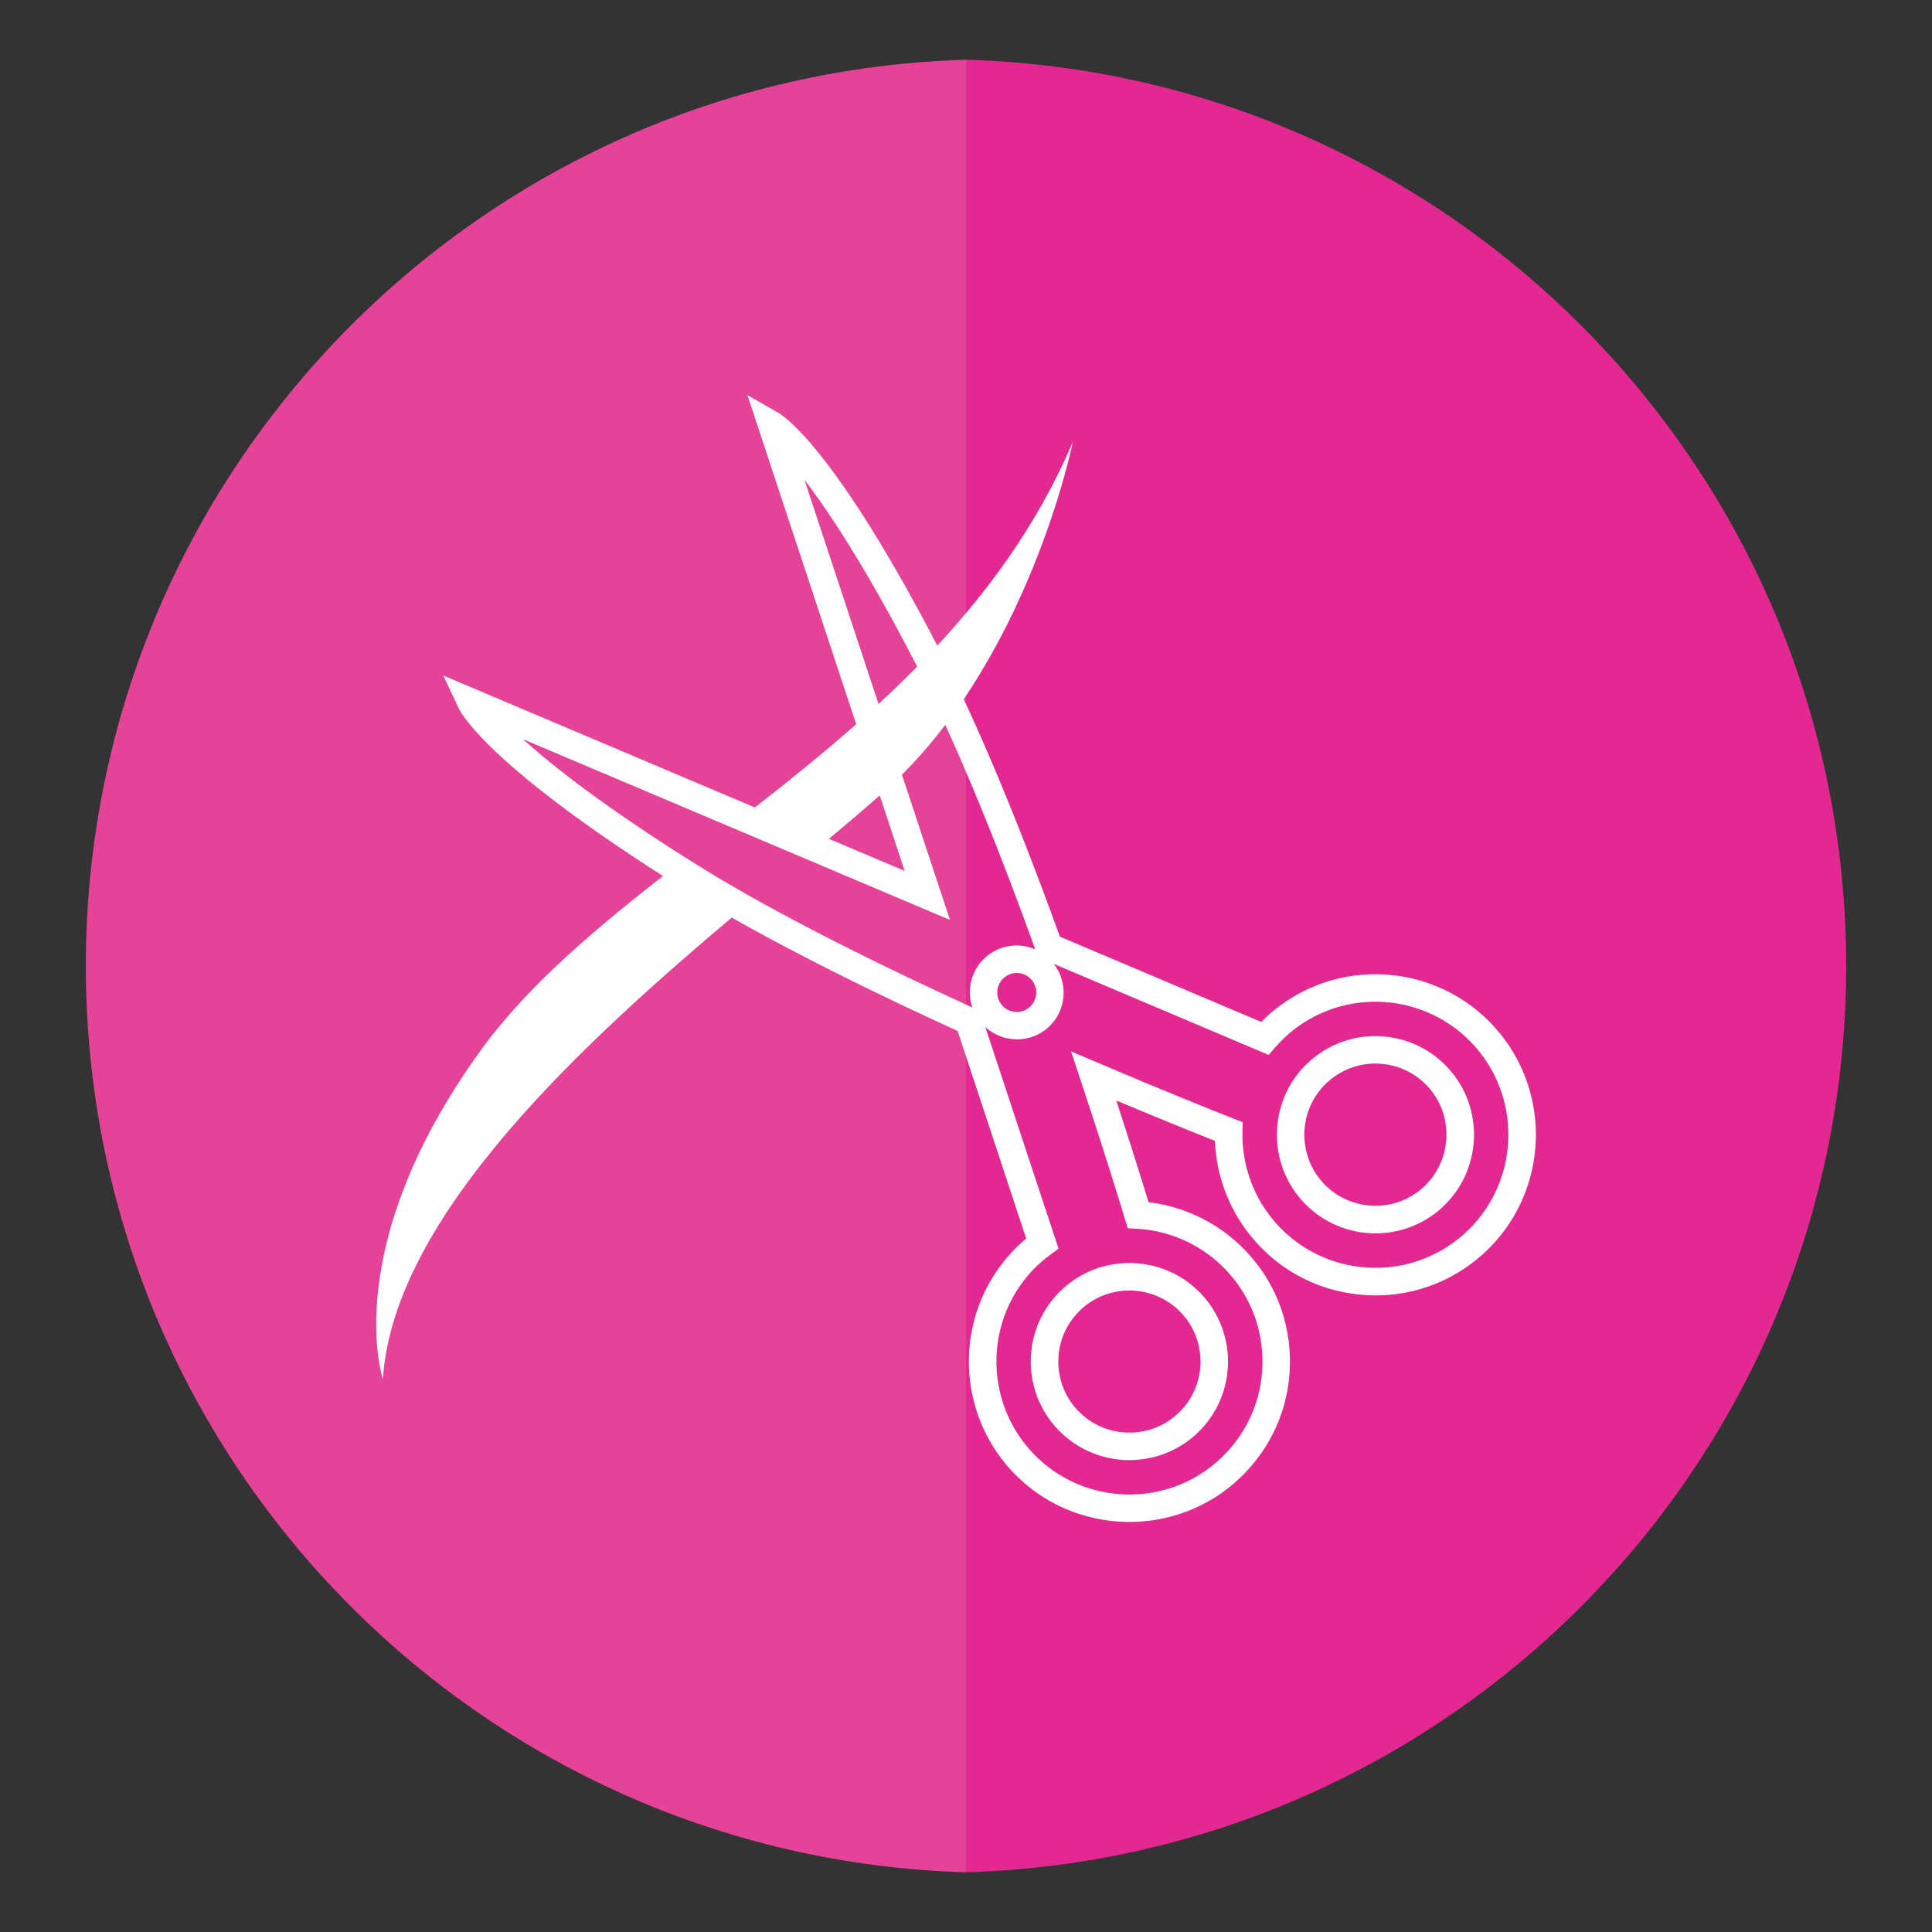 <?xml version="1.0" encoding="utf-8"?>
<!-- Generator: Adobe Illustrator 16.0.0, SVG Export Plug-In . SVG Version: 6.00 Build 0)  -->
<!DOCTYPE svg PUBLIC "-//W3C//DTD SVG 1.1//EN" "http://www.w3.org/Graphics/SVG/1.1/DTD/svg11.dtd">
<svg version="1.1" id="Calque_1" xmlns="http://www.w3.org/2000/svg" xmlns:xlink="http://www.w3.org/1999/xlink" x="0px" y="0px"
	 width="60px" height="60px" viewBox="0 0 60 60" enable-background="new 0 0 60 60" xml:space="preserve">
<rect x="0" y="0" width="60" height="60" fill="#333333" stroke="none"/>
<g display="none">
	<g display="inline">
		<path fill="#F6905E" d="M30,1.854C14.83,2.297,2.666,14.723,2.666,30S14.83,57.703,30,58.146V1.854z"/>
		<path fill="#F47628" d="M30,58.145C45.17,57.703,57.334,45.275,57.334,30C57.334,14.723,45.17,2.296,30,1.854V58.145z"/>
	</g>
	<g display="inline">
		<path fill="#FFFFFF" d="M47.625,34.678h-0.727c-0.289-8.248-6.623-14.982-14.697-15.899v-2.254h-3.77v2.254
			c-8.076,0.917-14.408,7.651-14.697,15.899h-0.727c-0.324,0-0.586,0.264-0.586,0.587v2.276c0,0.324,0.262,0.586,0.586,0.586h34.617
			c0.322,0,0.586-0.262,0.586-0.586v-2.276C48.211,34.941,47.947,34.678,47.625,34.678z M29.605,17.697h1.422v0.988
			c-0.236-0.01-0.473-0.018-0.711-0.018s-0.477,0.008-0.711,0.018V17.697z M30.316,19.842c8.309,0,15.102,6.602,15.412,14.836
			H14.904C15.213,26.443,22.008,19.842,30.316,19.842z M47.037,36.954H13.596v-1.103h0.711h32.02h0.711V36.954z"/>
		<path fill="#FFFFFF" d="M43.324,30.151c-0.77-1.819-1.871-3.454-3.277-4.86c-1.404-1.403-3.039-2.506-4.859-3.275
			c-0.299-0.126-0.643,0.014-0.77,0.313c-0.125,0.299,0.014,0.643,0.313,0.77c1.682,0.709,3.189,1.727,4.488,3.023
			c1.297,1.299,2.313,2.809,3.023,4.487c0.096,0.224,0.313,0.358,0.541,0.358c0.076,0,0.154-0.016,0.229-0.047
			C43.311,30.795,43.449,30.449,43.324,30.151z"/>
	</g>
</g>
<g display="none">
	<g display="inline">
		<path fill="#AC4399" d="M30,1.853C14.83,2.295,2.666,14.721,2.666,29.998S14.83,57.701,30,58.144V1.853z"/>
		<path fill="#933682" d="M29.998,58.143c15.17-0.441,27.336-12.869,27.336-28.145c0-15.277-12.166-27.704-27.336-28.146V58.143z"/>
	</g>
	<g display="inline">
		<g>
			<path fill="#FFFFFF" d="M30.232,40.313c-4.848,0.03-8.816-3.889-8.848-8.737c-0.031-4.848,3.889-8.817,8.736-8.849
				c4.848-0.029,8.818,3.889,8.85,8.737C39,36.313,35.082,40.281,30.232,40.313L30.232,40.313z M30.129,23.967
				c-4.166,0.025-7.531,3.436-7.506,7.602c0.027,4.164,3.438,7.531,7.602,7.506c4.166-0.027,7.533-3.438,7.506-7.602
				C37.705,27.307,34.295,23.939,30.129,23.967L30.129,23.967z"/>
		</g>
		<path fill="#FFFFFF" d="M48.68,31.117c-0.182-0.375-4.6-9.123-18.588-9.116l0.002-0.003c-0.025,0-0.047,0.002-0.072,0.002
			c-0.023,0-0.047-0.002-0.07-0.002v0.004c-13.984,0.17-18.293,8.975-18.471,9.35l-0.135,0.287l0.139,0.285
			c0.182,0.375,4.602,9.123,18.588,9.115v0.004c0.023,0,0.047-0.002,0.07-0.003c0.023,0.001,0.047,0.001,0.07,0.001v-0.002
			c13.986-0.17,18.293-8.975,18.471-9.352l0.135-0.285L48.68,31.117z M30.135,39.771c-11.859,0.028-16.533-6.664-17.418-8.14
			c0.867-1.49,5.455-8.239,17.313-8.361c11.859-0.027,16.533,6.663,17.418,8.141C46.582,32.897,41.994,39.648,30.135,39.771z"/>
		<path fill="#FFFFFF" d="M30.699,12.831c0,0-2.367,4.822-1.182,9.157c0.502,1.833,2.402,0.729,2.402,0.729
			S29.252,17.334,30.699,12.831z"/>
		<path fill="#FFFFFF" d="M26.736,14.153c0,0-2.004,4.083-1,7.753c0.424,1.552,2.035,0.616,2.035,0.616S25.512,17.966,26.736,14.153
			z"/>
		<path fill="#FFFFFF" d="M34.34,14.76c0,0-2.004,4.082-1,7.753c0.424,1.552,2.033,0.616,2.033,0.616S33.115,18.572,34.34,14.76z"/>
		<path fill="#FFFFFF" d="M23.254,16.337c0,0-1.709,3.483-0.854,6.613c0.361,1.324,1.736,0.526,1.736,0.526
			S22.209,19.588,23.254,16.337z"/>
		<path fill="#FFFFFF" d="M37.848,16.77c0,0-1.709,3.482-0.852,6.613c0.361,1.324,1.734,0.525,1.734,0.525
			S36.803,20.021,37.848,16.77z"/>
		<path fill="#FFFFFF" d="M19.785,18.012c0,0-1.502,3.063-0.75,5.816c0.318,1.165,1.527,0.463,1.527,0.463
			S18.867,20.873,19.785,18.012z"/>
		<path fill="#FFFFFF" d="M41.121,18.771c0,0-1.504,3.063-0.75,5.817c0.318,1.164,1.525,0.462,1.525,0.462
			S40.201,21.632,41.121,18.771z"/>
		<path fill="#FFFFFF" d="M16.84,20.283c0,0-1.354,2.762-0.676,5.242c0.287,1.05,1.377,0.417,1.377,0.417
			S16.012,22.861,16.84,20.283z"/>
		<path fill="#FFFFFF" d="M44.174,21.224c0,0-1.355,2.76-0.678,5.242c0.287,1.049,1.377,0.416,1.377,0.416
			S43.346,23.802,44.174,21.224z"/>
		<path fill="#FFFFFF" d="M30.141,25.719c-0.914,0.006-1.791,0.219-2.604,0.635l-0.402,0.207c1.256,0.256,2.207,1.362,2.215,2.695
			c0.01,1.529-1.223,2.777-2.752,2.787c-0.891,0.006-1.686-0.412-2.195-1.063l-0.006,0.069c-0.016,0.178-0.021,0.345-0.02,0.508
			c0.02,3.199,2.639,5.785,5.838,5.765s5.785-2.64,5.764-5.839C35.959,28.283,33.34,25.697,30.141,25.719z"/>
	</g>
</g>
<g>
	<g>
		<path fill="#E44398" d="M30,1.855C14.83,2.297,2.666,14.723,2.666,30C2.666,45.277,14.83,57.703,30,58.146V1.855z"/>
		<path fill="#E32991" d="M30,58.145C45.17,57.703,57.334,45.275,57.334,30C57.334,14.723,45.17,2.296,30,1.854V58.145z"/>
	</g>
	<g>
		<g>
			<path fill="#FFFFFF" d="M32.846,40.182c-0.561,0.596-0.857,1.373-0.834,2.191c0.025,0.818,0.365,1.578,0.961,2.139
				c1.164,1.1,3,1.111,4.178,0.025c0.051-0.047,0.104-0.098,0.152-0.15c1.16-1.229,1.104-3.172-0.127-4.332
				C35.959,38.906,34.006,38.947,32.846,40.182z M36.682,43.799c-0.842,0.893-2.244,0.92-3.123,0.092
				c-0.43-0.406-0.674-0.953-0.691-1.543s0.195-1.15,0.602-1.578c0.035-0.039,0.072-0.078,0.111-0.113
				c0.848-0.779,2.17-0.771,3.01,0.021C37.475,41.514,37.518,42.914,36.682,43.799z"/>
			<path fill="#FFFFFF" d="M40.801,32.85c-1.326,1.057-1.523,2.998-0.477,4.305c1.055,1.318,2.986,1.533,4.307,0.479
				c0.057-0.045,0.111-0.092,0.162-0.143c1.18-1.084,1.316-2.914,0.314-4.164c-0.51-0.639-1.24-1.041-2.055-1.131
				C42.24,32.105,41.441,32.338,40.801,32.85z M44.441,33.859c0.754,0.943,0.605,2.344-0.346,3.105s-2.344,0.605-3.105-0.344
				c-0.721-0.902-0.623-2.221,0.227-3.004c0.039-0.033,0.078-0.068,0.119-0.102c0.461-0.367,1.037-0.535,1.623-0.471
				C43.547,33.109,44.072,33.4,44.441,33.859z"/>
			<path fill="#FFFFFF" d="M39.602,31.346c-0.154,0.121-0.295,0.25-0.432,0.391l-6.254-2.648c-1.346-3.715-2.598-6.697-3.719-8.869
				c-3.223-6.238-4.842-7.293-5.014-7.393l-0.971-0.556l4.883,14.776l-14.328-6.068l0.475,1.011c0.086,0.182,1.004,1.88,6.959,5.601
				c2.074,1.293,4.945,2.783,8.539,4.427l2.129,6.447c-0.15,0.127-0.289,0.256-0.422,0.396c-1.889,2-1.795,5.164,0.203,7.051
				c1.982,1.869,5.158,1.805,7.051-0.207c0.914-0.969,1.398-2.234,1.357-3.566c-0.037-1.332-0.592-2.568-1.563-3.482
				c-0.775-0.732-1.77-1.195-2.826-1.322c-0.189-0.621-0.541-1.748-1.002-3.158c1.369,0.574,2.463,1.016,3.064,1.254
				c0.041,1.064,0.422,2.094,1.09,2.926c0.832,1.043,2.02,1.695,3.344,1.842s2.627-0.23,3.666-1.063
				c0.092-0.074,0.182-0.152,0.268-0.23l0,0c1.916-1.766,2.141-4.744,0.51-6.779C44.893,29.977,41.748,29.627,39.602,31.346z
				 M21.654,26.864c-2.811-1.756-4.461-3.047-5.412-3.908l13.26,5.613L24.982,14.9c0.781,1.019,1.934,2.767,3.455,5.712
				c1.115,2.158,2.365,5.143,3.713,8.87c-0.512-0.22-1.129-0.136-1.564,0.267c-0.436,0.4-0.568,1.008-0.393,1.537
				C26.59,29.639,23.717,28.151,21.654,26.864z M32.021,30.411c0.227,0.246,0.211,0.63-0.035,0.857s-0.629,0.209-0.855-0.035
				c-0.227-0.246-0.211-0.63,0.035-0.857S31.795,30.166,32.021,30.411z M45.941,32.658c1.412,1.764,1.146,4.373-0.643,5.809
				c-0.863,0.689-1.941,1.002-3.037,0.881c-1.098-0.121-2.082-0.664-2.773-1.525c-0.604-0.756-0.924-1.705-0.902-2.674l0.008-0.297
				l-0.277-0.109c-0.586-0.23-2.166-0.861-4.182-1.721l-0.873-0.371l0.299,0.9c0.693,2.08,1.193,3.705,1.375,4.307l0.088,0.285
				l0.297,0.018c0.965,0.057,1.887,0.453,2.59,1.117c0.803,0.758,1.264,1.783,1.295,2.887c0.033,1.102-0.367,2.152-1.125,2.955
				c-1.572,1.668-4.199,1.721-5.842,0.17c-1.656-1.563-1.734-4.184-0.17-5.842c0.168-0.176,0.346-0.33,0.555-0.486l0.25-0.184
				L30.6,31.898c0.555,0.5,1.406,0.514,1.967-0.002c0.559-0.518,0.615-1.368,0.162-1.96l6.67,2.826l0.203-0.234
				c0.174-0.197,0.342-0.361,0.533-0.514C41.912,30.59,44.518,30.879,45.941,32.658z"/>
		</g>
		<g>
			<path fill="#FFFFFF" d="M22.775,25.594l2.361,0.959c0.908-0.75,1.723-1.433,2.385-2.03c4.424-3.987,5.797-10.8,5.797-10.8
				C31.09,18.954,26.85,22.45,22.775,25.594z"/>
			<path fill="#FFFFFF" d="M20.9,26.963c-2.35,1.826-4.496,3.617-5.979,5.667c-4.424,6.127-3.029,10.205-3.029,10.205
				c0.314-5.063,6.246-10.496,11.17-14.621C22.281,27.767,21.18,27.125,20.9,26.963z"/>
		</g>
	</g>
</g>
</svg>
